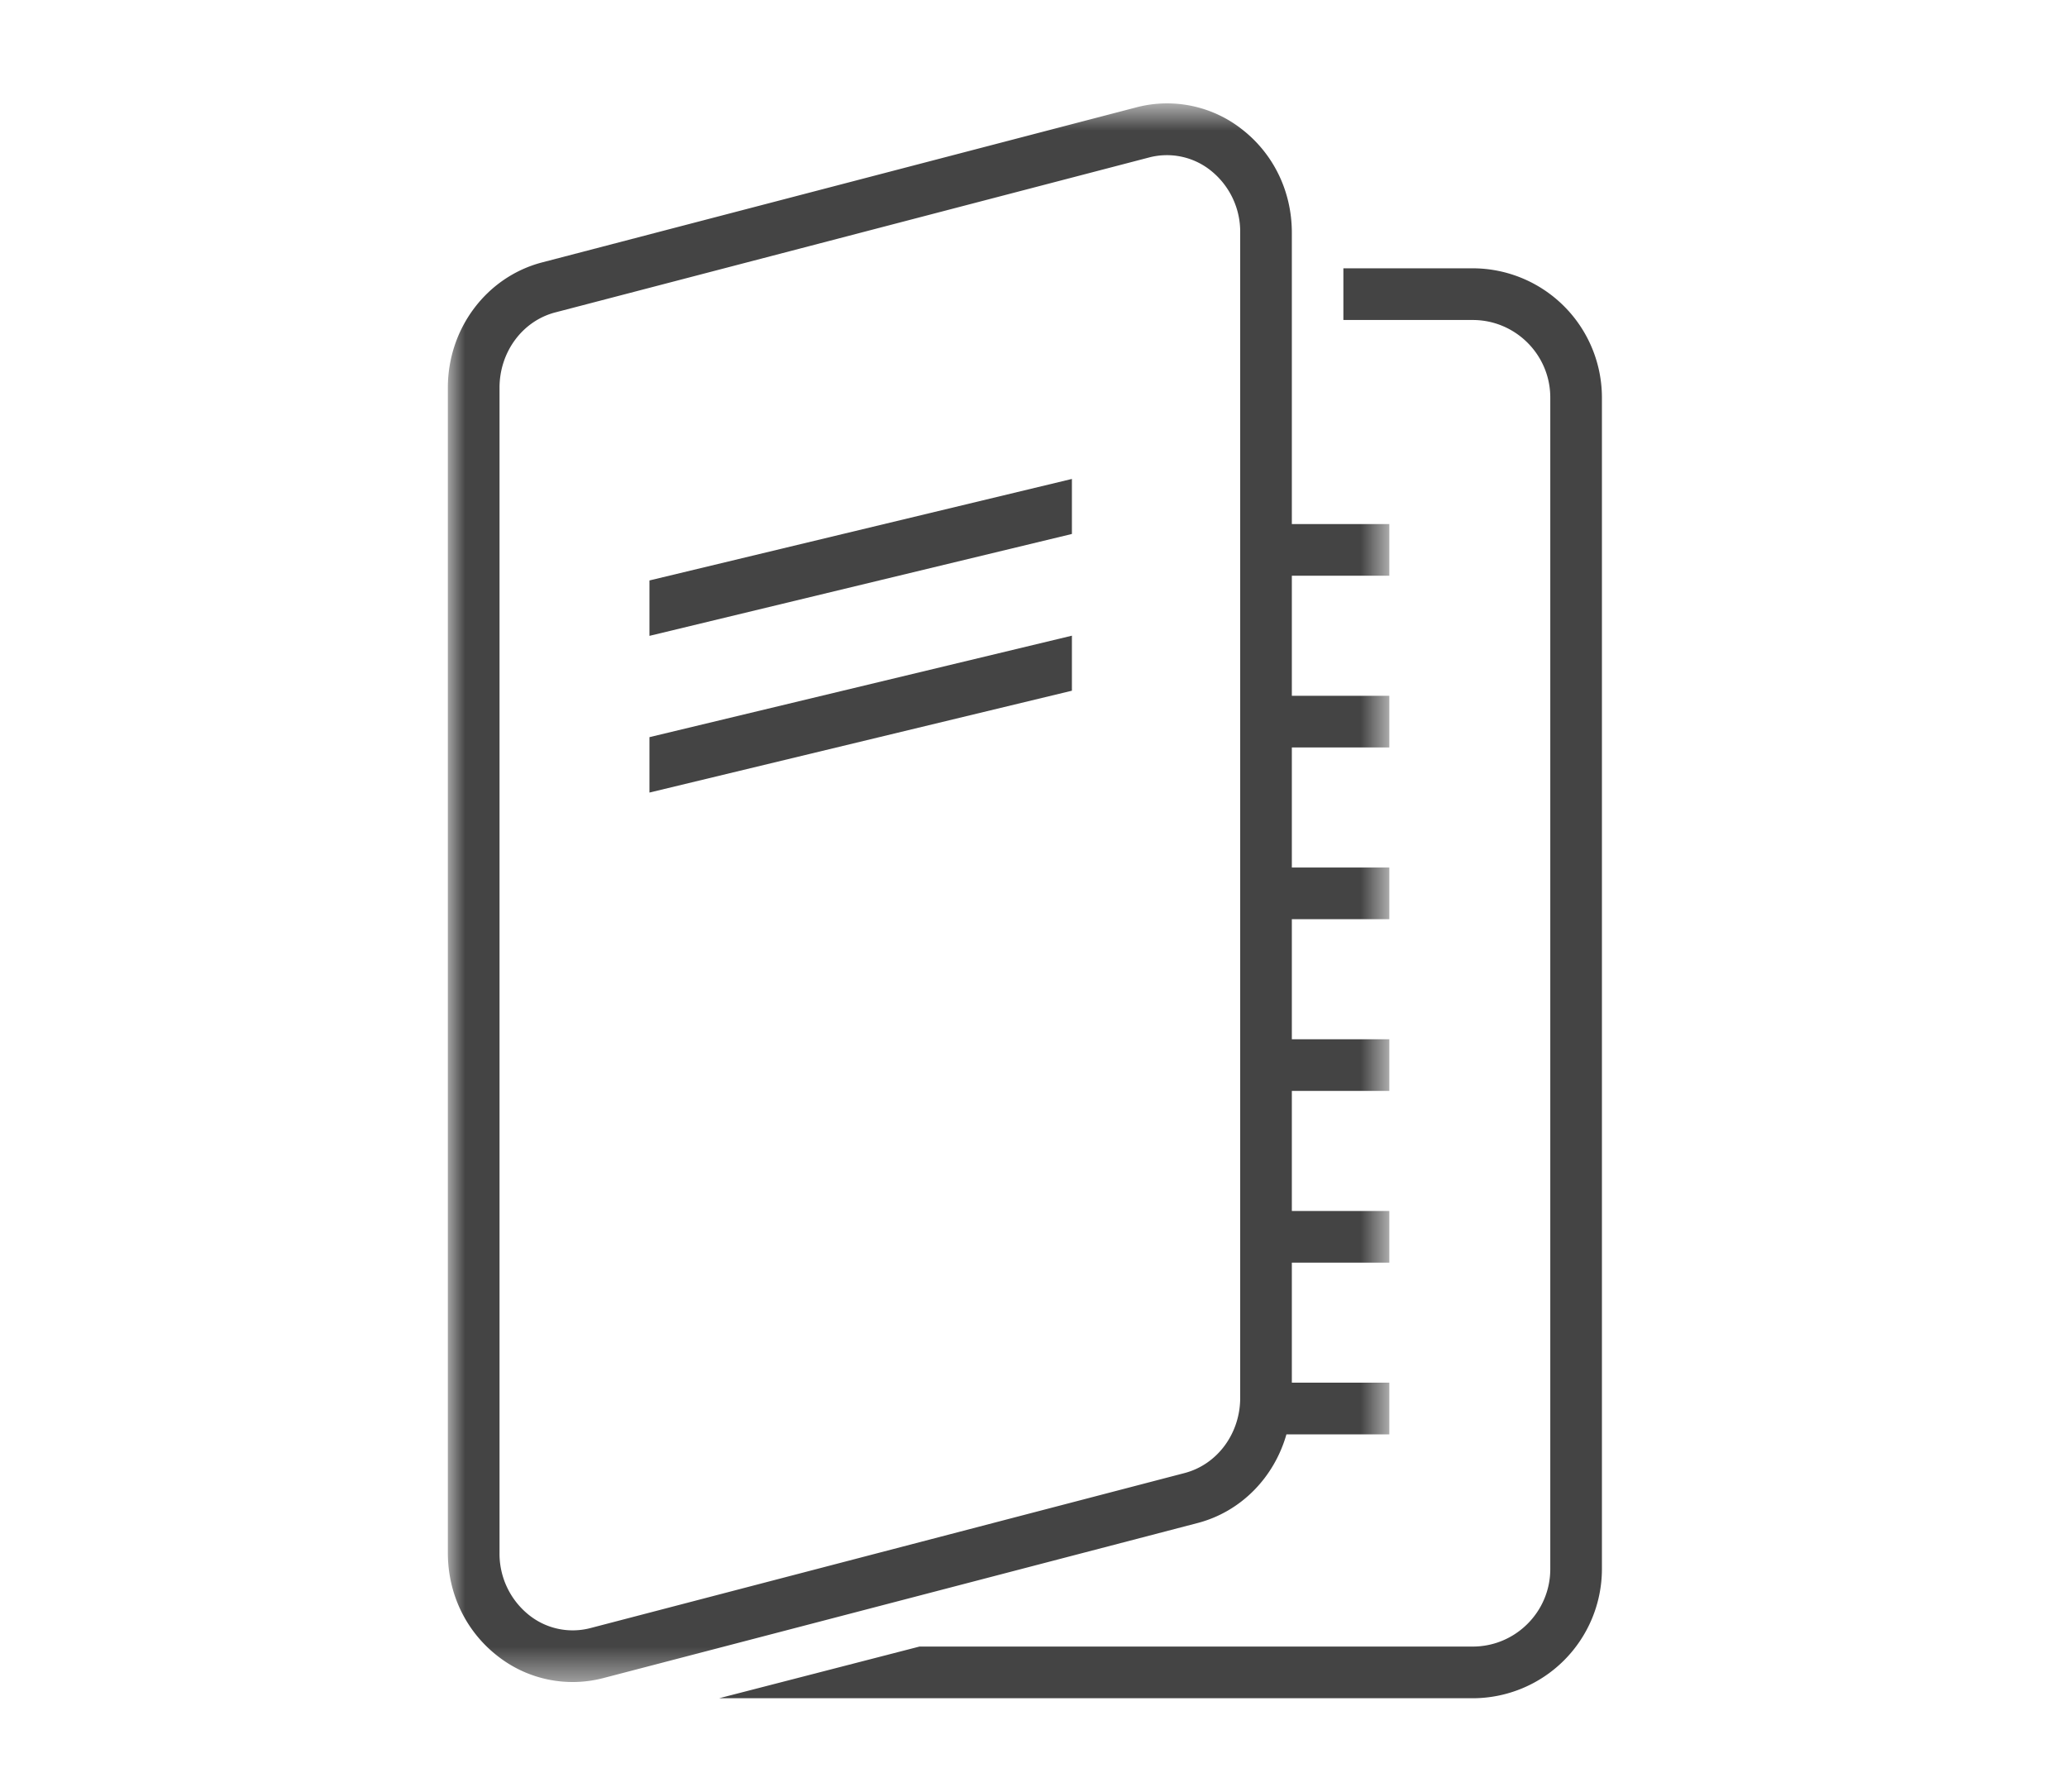 <svg width="60" height="52" xmlns="http://www.w3.org/2000/svg" xmlns:xlink="http://www.w3.org/1999/xlink"><defs><path id="a" d="M0 .713h27.329v45.818H0z"/></defs><g fill="none" fill-rule="evenodd"><path fill="#444" d="M18.852 18.454l12.263-2.957V13.9l-12.263 2.946zm0 4.548l12.263-2.956v-1.597l-12.263 2.945z"/><g transform="translate(13 2.287)"><mask id="b" fill="#fff"><use xlink:href="#a"/></mask><path d="M4.133 44.965a2.031 2.031 0 01-1.76-.366 2.276 2.276 0 01-.873-1.82V8.966c0-1.038.665-1.937 1.617-2.186l17.25-4.5a2.038 2.038 0 011.76.368A2.27 2.27 0 0123 4.465V38.28c0 1.039-.665 1.937-1.617 2.185l-17.25 4.5zm20.209-5.624h2.987v-1.5h-2.83v-3.483h2.83v-1.5h-2.83v-3.484h2.83v-1.5h-2.83V24.39h2.83v-1.5h-2.83v-3.484h2.83v-1.5h-2.83v-3.484h2.83v-1.5h-2.83V4.465c0-1.194-.53-2.29-1.455-3.005a3.514 3.514 0 00-3.056-.632l-17.25 4.5C1.126 5.748 0 7.244 0 8.965V42.78c0 1.195.53 2.29 1.457 3.005a3.522 3.522 0 003.055.63l17.25-4.5c1.267-.33 2.225-1.328 2.58-2.574z" fill="#444" mask="url(#b)"/></g><path d="M42.75 7.787h-3.755v1.5h3.756c1.24 0 2.25 1.01 2.25 2.25v34c0 1.24-1.01 2.25-2.25 2.25H26.69l-5.816 1.5H42.75a3.755 3.755 0 003.75-3.75v-34a3.755 3.755 0 00-3.75-3.75" fill="#444"/></g></svg>
